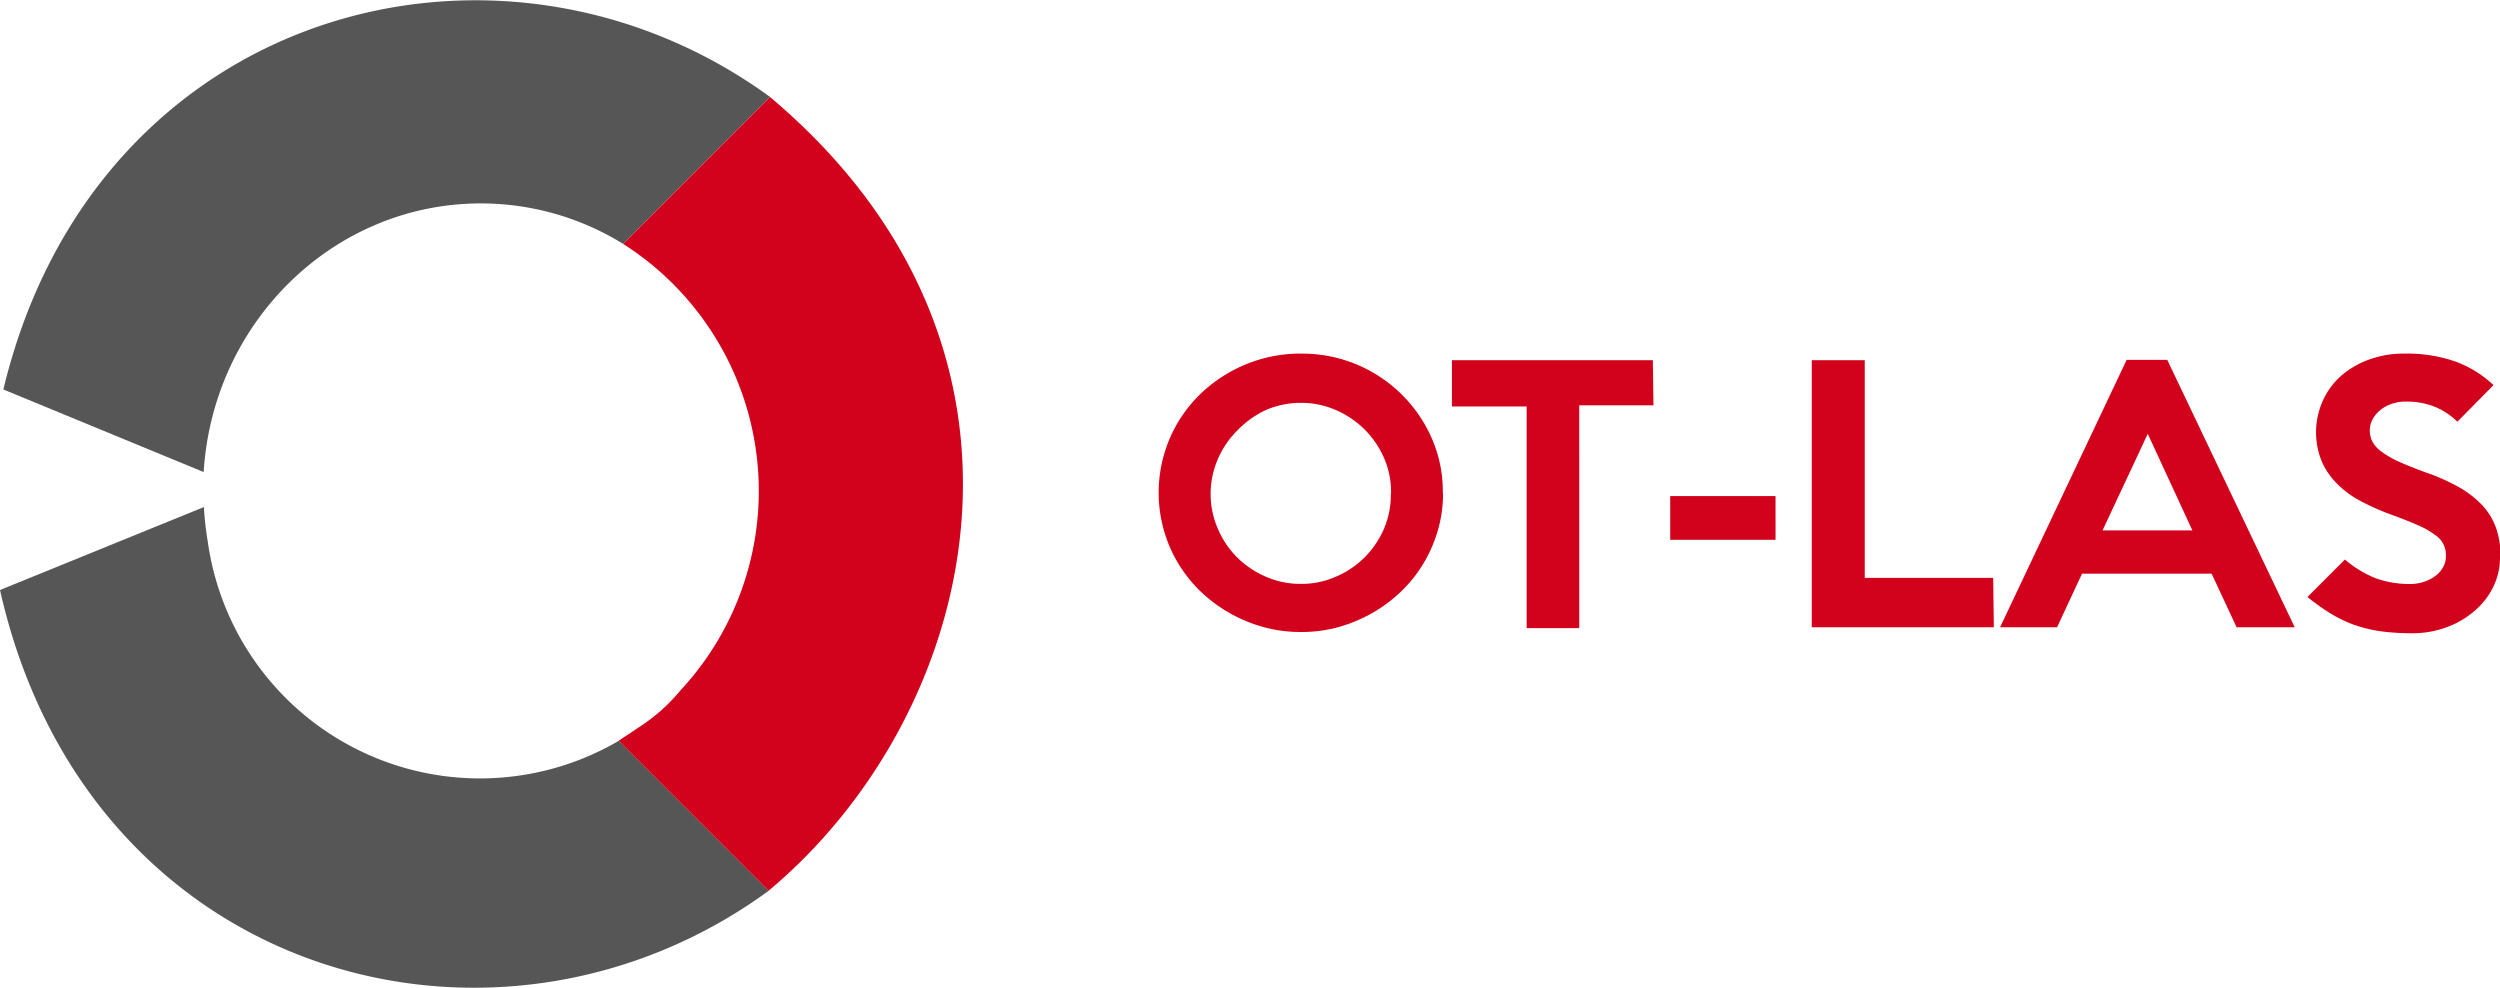 <svg xmlns="http://www.w3.org/2000/svg" viewBox="0 0 200.08 79.05"><defs><style>.cls-1{fill:#d2021d;}.cls-2{fill:#565656;}</style></defs><g id="Livello_2" data-name="Livello 2"><g id="Livello_1-2" data-name="Livello 1"><path class="cls-1" d="M200.08,44.64h0a5.33,5.33,0,0,1-.52,2.29,5.94,5.94,0,0,1-1.47,1.92,7.07,7.07,0,0,1-2.23,1.33,7.84,7.84,0,0,1-2.84.5,18.81,18.81,0,0,1-2.51-.16,11.51,11.51,0,0,1-2.1-.51,10.73,10.73,0,0,1-1.87-.9,17.71,17.71,0,0,1-1.87-1.33l3-3a8.77,8.77,0,0,0,2.52,1.52,8.12,8.12,0,0,0,2.69.44,3.46,3.46,0,0,0,1.12-.18,3,3,0,0,0,.91-.47,2.11,2.11,0,0,0,.61-.69,1.71,1.71,0,0,0,.23-.89,1.9,1.9,0,0,0-.86-1.69,6.53,6.53,0,0,0-1.34-.77c-.57-.25-1.31-.55-2.2-.87a19.17,19.17,0,0,1-2.27-1,7.69,7.69,0,0,1-1.9-1.33,5.87,5.87,0,0,1-1.32-1.82,6.14,6.14,0,0,1,.06-5,5.84,5.84,0,0,1,1.5-2,7,7,0,0,1,2.23-1.27,7.94,7.94,0,0,1,2.75-.46,11.76,11.76,0,0,1,4.16.65,9,9,0,0,1,3,1.87l-2.89,2.93a5.7,5.7,0,0,0-1.8-1.19,6,6,0,0,0-2.34-.42,3.25,3.25,0,0,0-1.14.19,2.8,2.8,0,0,0-.9.5,2.31,2.31,0,0,0-.6.72,1.83,1.83,0,0,0-.23.87,2.05,2.05,0,0,0,.21.93,2.56,2.56,0,0,0,.73.8,7.32,7.32,0,0,0,1.35.78c.57.26,1.27.54,2.11.85a16.46,16.46,0,0,1,2.77,1.23,7.85,7.85,0,0,1,1.88,1.48,5.2,5.2,0,0,1,1.07,1.81,7,7,0,0,1,.35,2.27m-24.67-2.12h0l-3.57-7.73-3.62,7.73Zm8.19,7.75H179l-2-4.29H166.63l-2,4.29h-4.56L170.2,28.8h3.25Zm-24.08,0H145V28.83h4.24V46.25h10.28Zm-17.47-7h-8.43V39.7h8.43Zm-9.77-10.76h-5.94V50.27h-4.21V32.53H116.2v-3.7h16.08Zm-21,7h0a6.84,6.84,0,0,0-.56-2.78,7.37,7.37,0,0,0-1.55-2.28,7.54,7.54,0,0,0-2.3-1.56,6.94,6.94,0,0,0-2.79-.58,7.06,7.06,0,0,0-2.83.58A7.66,7.66,0,0,0,99,34.48a7.17,7.17,0,0,0-1.54,2.28,7,7,0,0,0,0,5.54A7.26,7.26,0,0,0,99,44.6a7.46,7.46,0,0,0,2.3,1.55,6.89,6.89,0,0,0,2.83.58,6.77,6.77,0,0,0,2.79-.58,7.34,7.34,0,0,0,2.3-1.55,7.46,7.46,0,0,0,1.55-2.3A6.85,6.85,0,0,0,111.31,39.54Zm4.16,0a10.66,10.66,0,0,1-.9,4.35,10.85,10.85,0,0,1-2.45,3.54,11.59,11.59,0,0,1-3.62,2.37,11,11,0,0,1-4.39.88,11.18,11.18,0,0,1-4.42-.88,11.75,11.75,0,0,1-3.63-2.37,11.07,11.07,0,0,1-2.45-3.53,11.06,11.06,0,0,1,0-8.74,11,11,0,0,1,2.45-3.54,11.55,11.55,0,0,1,3.63-2.36,11.34,11.34,0,0,1,4.42-.86,11.31,11.31,0,0,1,10.46,6.78A10.6,10.6,0,0,1,115.47,39.54Z"/><path class="cls-2" d="M.27,31.17C7.61.57,40-8,61.63,7.76L49.87,19.52a21.63,21.63,0,0,0-11.38-3.24c-11.8,0-21.45,9.5-22.19,21.5Z"/><path class="cls-2" d="M0,47.22c7,31.13,39.72,40,61.52,24.07l-12-12a22,22,0,0,1-32.9-16,23.89,23.89,0,0,1-.3-2.71Z"/><path class="cls-1" d="M61.63,7.76,49.87,19.52a23.44,23.44,0,0,1,4.61,35.71A14.66,14.66,0,0,1,51,58.29c-.49.34-1,.66-1.49,1l12,12c16.82-14.05,24.28-43.22.11-63.53"/></g></g></svg>
